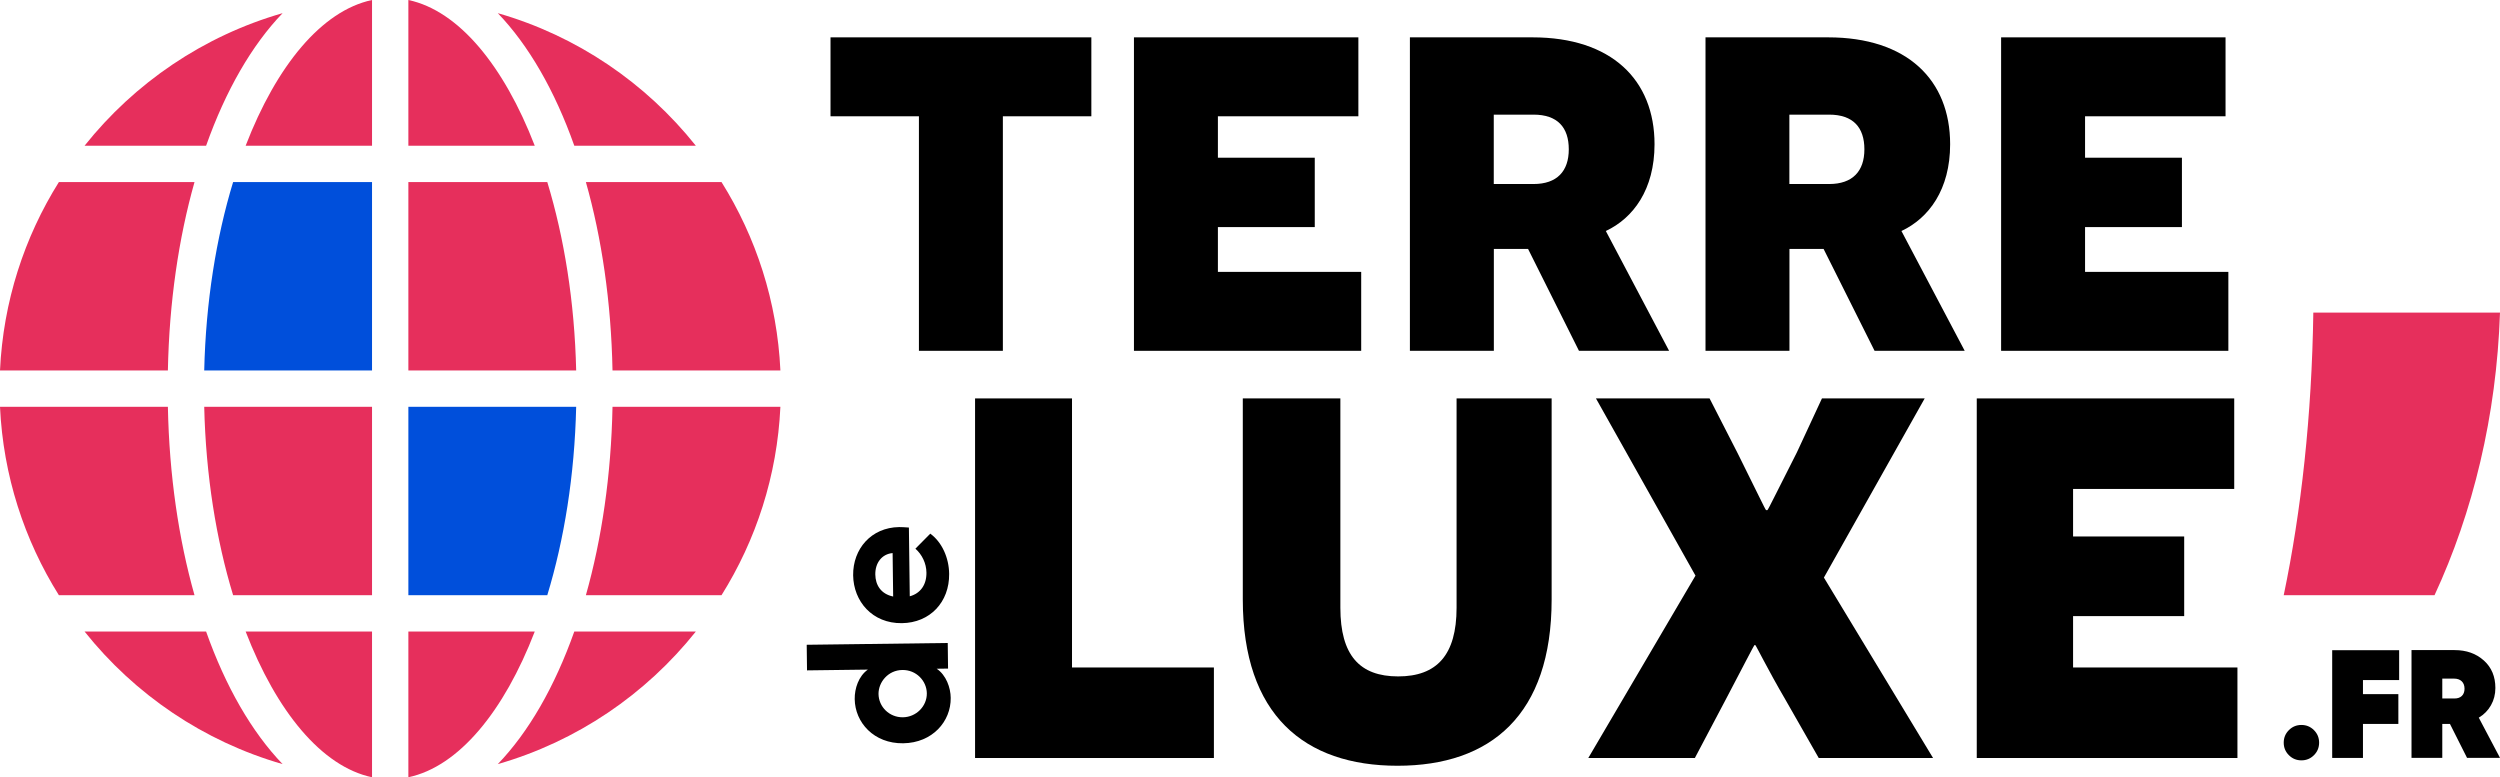 <?xml version="1.0" encoding="UTF-8"?>
<svg id="Calque_2" data-name="Calque 2" xmlns="http://www.w3.org/2000/svg" viewBox="0 0 319.26 99.26">
  <defs>
    <style>
      .cls-1 {
        fill: #004fdb;
      }

      .cls-2 {
        fill: #e62f5c;
      }
    </style>
  </defs>
  <g id="Calque_1-2" data-name="Calque 1">
    <g>
      <path class="cls-2" d="M36.09,97.58c-10.1-2.9-18.9-8.91-25.29-16.93h15.52c2.49,7.04,5.84,12.84,9.77,16.93Z"/>
      <path class="cls-2" d="M24.84,76.01H7.52C3.11,68.97.41,60.76,0,51.95h21.44c.17,8.75,1.38,16.92,3.4,24.06Z"/>
      <path class="cls-2" d="M24.84,23.25c-2.02,7.15-3.23,15.31-3.4,24.06H0c.41-8.81,3.11-17.02,7.52-24.06h17.32Z"/>
      <path class="cls-2" d="M36.09,1.68c-3.93,4.08-7.27,9.88-9.77,16.93h-15.52C17.19,10.59,25.99,4.58,36.09,1.68Z"/>
      <path class="cls-2" d="M47.51,0v18.61h-16.14C35.3,8.41,41.07,1.37,47.51,0Z"/>
      <path class="cls-1" d="M47.51,23.25v24.06h-21.43c.2-8.75,1.53-16.97,3.69-24.06h17.74Z"/>
      <path class="cls-2" d="M47.51,80.65v18.61c-6.44-1.37-12.2-8.41-16.14-18.61h16.14Z"/>
      <path class="cls-2" d="M47.51,51.95v24.06h-17.74c-2.16-7.09-3.49-15.31-3.69-24.06h21.43Z"/>
      <path class="cls-2" d="M68.29,80.65c-3.93,10.2-9.7,17.24-16.14,18.61v-18.61h16.14Z"/>
      <path class="cls-1" d="M73.58,51.95c-.2,8.75-1.53,16.97-3.69,24.06h-17.74v-24.06h21.43Z"/>
      <path class="cls-2" d="M73.58,47.31h-21.43v-24.06h17.74c2.16,7.09,3.49,15.31,3.69,24.06Z"/>
      <path class="cls-2" d="M68.29,18.61h-16.14V0c6.44,1.37,12.2,8.41,16.14,18.61Z"/>
      <path class="cls-2" d="M88.86,18.61h-15.52c-2.49-7.04-5.84-12.84-9.77-16.93,10.11,2.9,18.9,8.91,25.29,16.93Z"/>
      <path class="cls-2" d="M99.66,47.31h-21.44c-.17-8.75-1.38-16.92-3.4-24.06h17.32c4.41,7.04,7.11,15.26,7.52,24.06Z"/>
      <path class="cls-2" d="M99.66,51.95c-.41,8.81-3.11,17.02-7.52,24.06h-17.32c2.02-7.15,3.23-15.31,3.4-24.06h21.44Z"/>
      <path class="cls-2" d="M319.26,39.92c-.45,13.21-3.46,25.53-8.36,36.09h-19.26c2.24-10.72,3.59-22.97,3.78-36.09h23.84Z"/>
      <path class="cls-2" d="M88.86,80.65c-6.39,8.02-15.19,14.03-25.29,16.93,3.93-4.08,7.27-9.88,9.77-16.93h15.52Z"/>
      <g>
        <path d="M128.07,14.85v29.95h-10.72V14.85h-11.29V4.77h33.31v10.08h-11.29Z"/>
        <path d="M144.8,4.77h28.67v10.08h-17.94v5.29h12.37v8.86h-12.37v5.72h18.3v10.08h-29.02V4.77Z"/>
        <path d="M195.13,31.79h-4.36v13.01h-10.72V4.77h15.66c10.08,0,15.58,5.43,15.58,13.65,0,5.79-2.72,9.44-6.22,11.08l8.08,15.3h-11.51l-6.5-13.01ZM195.84,23.5c3,0,4.5-1.64,4.5-4.43s-1.43-4.43-4.5-4.43h-5.08v8.86h5.08Z"/>
        <path d="M232.88,31.79h-4.36v13.01h-10.72V4.77h15.66c10.08,0,15.58,5.43,15.58,13.65,0,5.79-2.72,9.44-6.22,11.08l8.08,15.3h-11.51l-6.51-13.01ZM233.59,23.5c3,0,4.5-1.64,4.5-4.43s-1.43-4.43-4.5-4.43h-5.08v8.86h5.08Z"/>
        <path d="M255.54,4.77h28.67v10.08h-17.94v5.29h12.37v8.86h-12.37v5.72h18.3v10.08h-29.02V4.77Z"/>
        <path d="M124.52,50.88h12.38v34.36h18.12v11.56h-30.5v-45.92Z"/>
        <path d="M198.15,76.55c0,14.76-7.79,21.24-19.68,21.24s-19.76-6.48-19.76-21.24v-25.67h12.46v26.73c0,6.07,2.46,8.77,7.38,8.77s7.46-2.71,7.46-8.77v-26.73h12.14v25.67Z"/>
        <path d="M228,89.34c-2.3-3.94-3.77-6.97-3.85-6.97h-.08c-.08,0-1.48,2.79-3.69,6.97l-3.94,7.46h-13.61l13.69-23.29-12.71-22.63h14.51l3.61,7.05c2.38,4.76,3.53,7.22,3.61,7.22h.16c.08,0,1.39-2.71,3.77-7.38l3.2-6.89h13.12l-12.87,22.88,13.94,23.04h-14.6l-4.26-7.46Z"/>
        <path d="M252.44,50.88h32.88v11.56h-20.58v6.07h14.19v10.17h-14.19v6.56h20.99v11.56h-33.29v-45.92Z"/>
      </g>
      <g>
        <path d="M103.06,85.61l-.04-3.27,18.01-.23.04,3.27-1.45.02c1.21.81,1.78,2.43,1.79,3.72.04,3-2.33,5.75-6.07,5.8s-6.15-2.65-6.19-5.64c-.02-1.35.49-2.93,1.68-3.77l-7.77.1ZM115.23,85.56c-1.8.02-3.05,1.54-3.04,3.06.02,1.65,1.39,3,3.11,2.98,1.7-.02,3.08-1.41,3.06-3.06-.02-1.6-1.36-3.01-3.13-2.98Z"/>
        <path d="M116.07,67.38l.11,8.77c1.37-.37,2.15-1.48,2.13-3.02-.01-1.2-.58-2.34-1.41-3.06l1.9-1.92c1.49,1.08,2.39,3.09,2.41,5.14.04,3.6-2.45,6.25-6.04,6.29-3.77.05-6.18-2.79-6.22-6.12-.04-3.35,2.3-6.1,5.87-6.15.33,0,.73.02,1.25.06ZM113.99,70.63c-1.37.12-2.23,1.25-2.21,2.73.02,1.35.71,2.49,2.28,2.82l-.07-5.55Z"/>
      </g>
      <g>
        <path d="M295.5,96.44c-.44.44-.97.66-1.6.66s-1.16-.22-1.6-.66c-.44-.44-.66-.97-.66-1.6s.22-1.16.66-1.6c.44-.44.97-.66,1.6-.66s1.16.22,1.6.66c.44.44.66.97.66,1.6s-.22,1.16-.66,1.6Z"/>
        <path d="M306.38,86.85h-4.62v1.79h4.52v3.81h-4.52v4.34h-3.93v-13.76h8.55v3.81Z"/>
        <path d="M315.05,96.78l-2.18-4.33h-.98v4.33h-3.93v-13.76h5.5c1.51,0,2.75.44,3.74,1.33.98.88,1.47,2.05,1.47,3.51,0,.81-.19,1.55-.56,2.2-.37.66-.89,1.19-1.56,1.59l2.71,5.13h-4.21ZM311.89,86.64v2.56h1.49c.42.01.75-.09.99-.31.24-.22.36-.54.36-.94s-.12-.72-.36-.95c-.24-.23-.57-.34-.99-.34h-1.49Z"/>
      </g>
    </g>
  </g>
</svg>